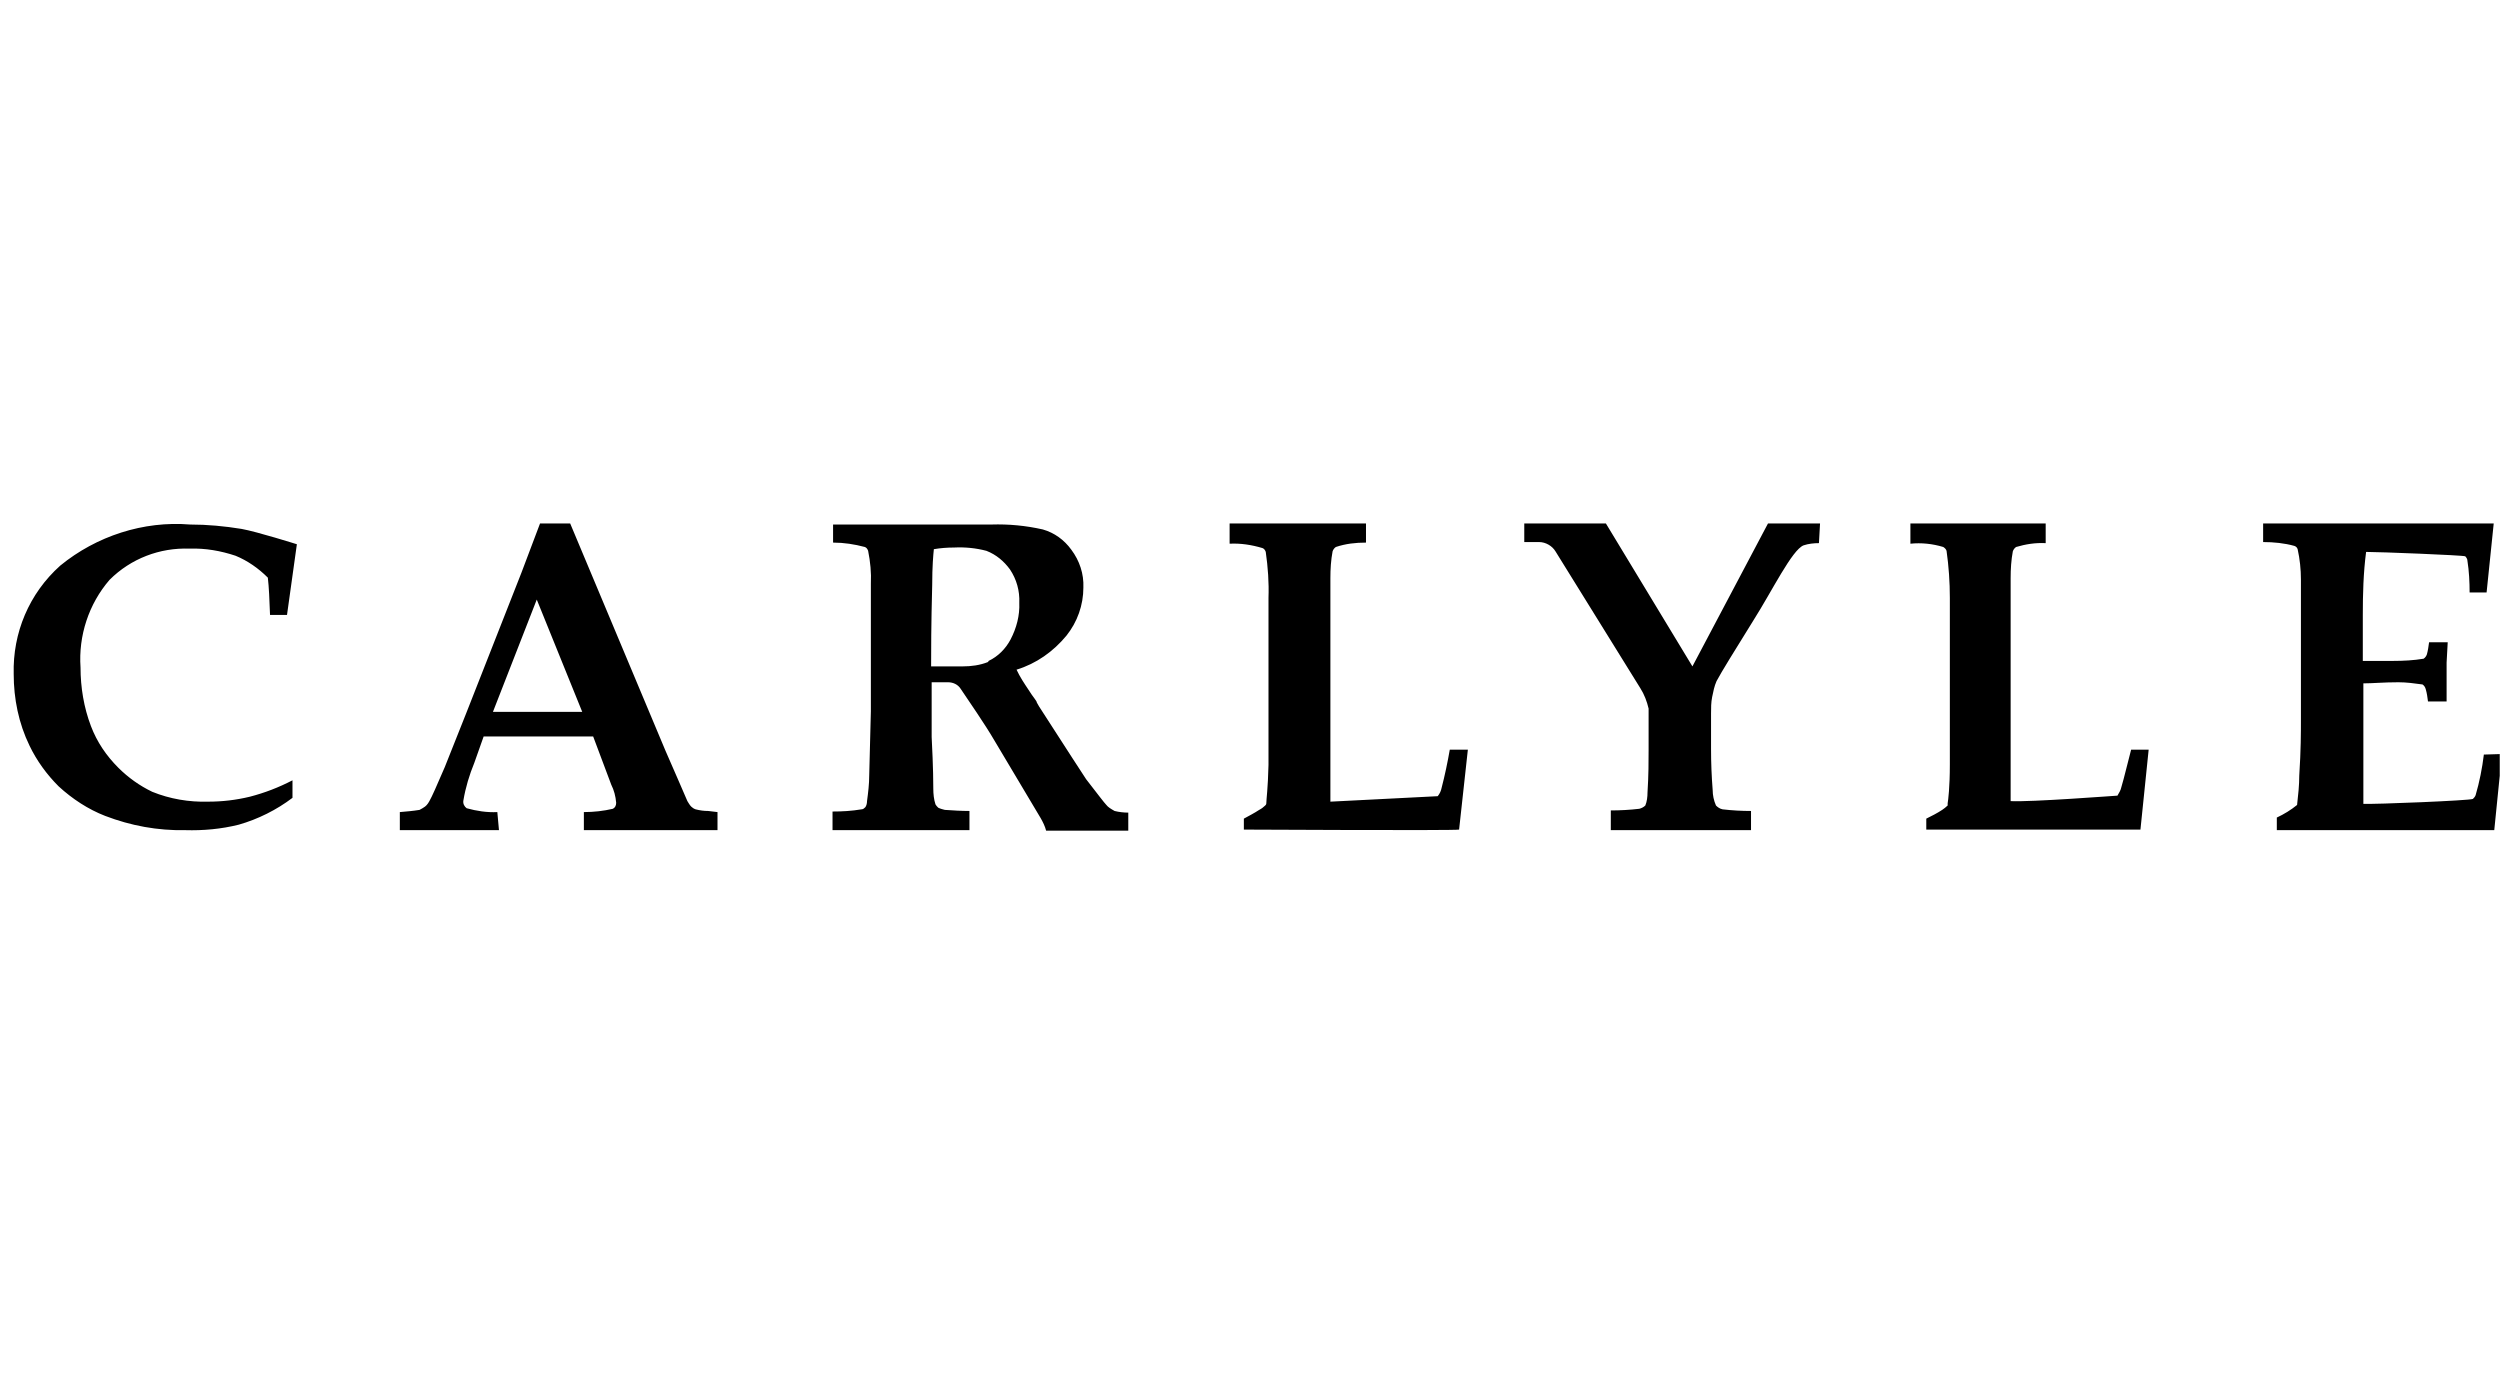 <svg width="179" height="100" viewBox="0 0 179 100" fill="none" xmlns="http://www.w3.org/2000/svg">
  <g clip-path="url(#clip0_703_2623)">
    <path fill-rule="evenodd" clip-rule="evenodd"
      d="M177.844 54.027C177.726 55.007 177.53 55.988 177.256 56.929C177.217 57.046 177.138 57.125 177.06 57.203C176.824 57.321 170.04 57.595 169.217 57.556V48.929C169.883 48.929 170.667 48.85 171.726 48.85C172.315 48.85 172.864 48.929 173.452 49.007C173.569 49.086 173.648 49.203 173.687 49.36C173.766 49.635 173.805 49.909 173.844 50.223H175.177V47.439L175.256 45.988H173.922C173.883 46.262 173.844 46.576 173.766 46.85C173.726 46.968 173.648 47.086 173.53 47.164C172.824 47.282 172.079 47.321 171.373 47.321H169.177V44.027C169.177 42.537 169.217 41.007 169.413 39.517C170.354 39.517 176.354 39.752 176.511 39.831C176.589 39.909 176.667 40.027 176.667 40.144C176.785 40.889 176.824 41.674 176.824 42.419H178.04L178.55 37.478H162.04V38.811C162.785 38.811 163.569 38.889 164.275 39.086C164.393 39.125 164.471 39.203 164.511 39.321C164.667 40.027 164.746 40.772 164.746 41.478V51.595C164.746 52.419 164.746 53.713 164.628 55.517C164.628 56.223 164.55 56.929 164.471 57.635C164.04 57.988 163.53 58.301 163.02 58.537V59.439H178.589L179.138 53.988L177.844 54.027ZM38.432 42.929L41.687 50.968H35.295L38.432 42.929ZM35.609 58.145C34.864 58.184 34.118 58.066 33.413 57.87C33.256 57.752 33.138 57.556 33.177 57.321C33.334 56.38 33.609 55.478 33.962 54.615L34.628 52.733H42.471L43.766 56.184C43.962 56.576 44.079 57.007 44.118 57.478C44.118 57.674 44.04 57.831 43.883 57.909C43.217 58.066 42.511 58.145 41.805 58.145V59.439H51.373V58.145L50.707 58.066C50.393 58.066 50.118 58.027 49.805 57.948C49.687 57.909 49.569 57.831 49.491 57.752C49.373 57.635 49.295 57.478 49.217 57.36L48.589 55.909L47.648 53.752L40.824 37.478H38.667L37.334 41.007L33.373 51.086C32.864 52.38 32.354 53.635 31.844 54.929C31.256 56.301 30.903 57.086 30.785 57.282C30.707 57.439 30.589 57.635 30.432 57.752C30.315 57.831 30.197 57.909 30.04 57.988C29.57 58.066 29.099 58.105 28.628 58.145V59.439H35.726L35.609 58.145ZM90.668 57.517C90.668 57.595 90.628 57.635 90.589 57.674C90.471 57.791 90.315 57.909 90.158 57.988C89.805 58.223 89.413 58.419 89.06 58.615V59.399C89.06 59.399 104.197 59.478 104.471 59.399L105.099 53.674H103.805C103.648 54.576 103.452 55.517 103.217 56.419C103.177 56.615 103.099 56.811 102.942 57.007C102.864 57.007 95.256 57.399 95.256 57.399V41.399C95.256 40.733 95.295 40.105 95.413 39.478C95.452 39.36 95.53 39.242 95.648 39.164C96.354 38.929 97.06 38.85 97.805 38.85V37.478H88.04V38.929C88.824 38.889 89.609 39.007 90.393 39.242C90.511 39.282 90.589 39.399 90.628 39.517C90.785 40.615 90.864 41.713 90.824 42.811V54.772C90.785 56.458 90.668 57.242 90.668 57.517ZM151.883 56.38C151.844 56.576 151.726 56.772 151.609 56.968C151.53 56.968 145.373 57.439 143.962 57.36V41.399C143.962 40.733 144.001 40.105 144.118 39.478C144.158 39.36 144.236 39.242 144.354 39.164C145.02 38.968 145.726 38.85 146.471 38.889V37.478H136.785V38.929C137.569 38.85 138.354 38.929 139.138 39.164C139.256 39.242 139.334 39.321 139.373 39.439C139.53 40.537 139.609 41.674 139.609 42.811V54.733C139.609 56.38 139.491 57.282 139.452 57.517C139.452 57.556 139.452 57.635 139.452 57.674C139.334 57.791 139.177 57.909 139.06 57.988C138.707 58.223 138.315 58.419 137.922 58.615V59.399H153.256L153.844 53.674H152.589C152.315 54.694 152.118 55.595 151.883 56.38ZM130.315 37.478H126.589L121.177 47.713L114.981 37.478H109.138V38.811H110.197C110.668 38.811 111.138 39.086 111.373 39.478L117.452 49.282C117.726 49.713 117.922 50.223 118.04 50.733V53.674C118.04 54.497 118.04 55.517 117.962 56.733C117.962 57.046 117.922 57.399 117.805 57.674C117.687 57.791 117.53 57.87 117.373 57.909C116.707 57.988 116.001 58.027 115.334 58.027V59.439H125.373V58.066C124.707 58.066 124.001 58.027 123.334 57.948C123.138 57.909 122.981 57.791 122.864 57.674C122.707 57.321 122.628 56.929 122.628 56.576C122.55 55.595 122.511 54.615 122.511 53.635V51.086C122.511 50.694 122.511 50.301 122.589 49.909C122.668 49.517 122.746 49.125 122.903 48.772C123.256 48.105 124.158 46.654 125.569 44.38C126.864 42.34 128.315 39.36 129.138 39.046C129.491 38.929 129.883 38.889 130.236 38.889L130.315 37.478ZM70.746 47.399C70.158 47.635 69.53 47.713 68.942 47.713H66.668C66.668 46.694 66.668 44.811 66.746 41.87C66.746 40.537 66.824 39.713 66.864 39.321C67.334 39.242 67.805 39.203 68.315 39.203C69.099 39.164 69.883 39.242 70.628 39.439C71.334 39.713 71.883 40.184 72.315 40.772C72.785 41.478 73.02 42.301 72.981 43.164C73.02 44.066 72.785 44.968 72.354 45.791C72.001 46.458 71.452 47.007 70.785 47.321L70.746 47.399ZM79.216 57.635C79.06 57.478 78.589 56.85 77.766 55.791C77.726 55.713 77.373 55.203 76.746 54.223L74.393 50.576L74.236 50.301C74.236 50.184 73.962 49.909 73.648 49.399C73.334 48.929 73.02 48.458 72.785 47.948C74.197 47.517 75.413 46.654 76.354 45.517C77.138 44.537 77.57 43.321 77.57 42.066C77.609 41.086 77.295 40.144 76.707 39.36C76.197 38.654 75.491 38.144 74.668 37.909C73.452 37.635 72.236 37.517 70.981 37.556H59.648V38.85C60.432 38.85 61.177 38.968 61.922 39.164C62.04 39.203 62.118 39.321 62.158 39.439C62.315 40.223 62.393 41.007 62.354 41.791V50.929L62.236 55.517C62.236 56.144 62.158 56.772 62.079 57.36C62.079 57.517 62.04 57.674 61.962 57.791C61.883 57.87 61.805 57.948 61.687 57.948C60.981 58.066 60.315 58.105 59.609 58.105V59.439H69.413V58.066C68.824 58.066 68.236 58.027 67.648 57.988C67.491 57.948 67.334 57.909 67.177 57.831C67.099 57.752 67.02 57.674 66.981 57.595C66.864 57.242 66.824 56.85 66.824 56.458C66.824 56.184 66.824 55.007 66.707 52.772V48.85H67.883C68.236 48.85 68.589 49.007 68.785 49.321C69.334 50.145 70.511 51.831 71.216 53.046L74.511 58.576C74.668 58.85 74.824 59.164 74.903 59.478H80.785V58.184C80.471 58.184 80.118 58.145 79.805 58.066C79.53 57.909 79.334 57.791 79.216 57.635ZM4.197 56.301C5.177 57.203 6.315 57.948 7.53 58.419C9.373 59.125 11.295 59.478 13.256 59.439C14.55 59.478 15.844 59.36 17.099 59.046C18.471 58.654 19.805 57.988 20.942 57.125V55.87C19.962 56.38 18.942 56.772 17.883 57.046C16.903 57.282 15.922 57.399 14.903 57.399C13.53 57.439 12.158 57.203 10.903 56.694C10.001 56.262 9.177 55.674 8.471 54.968C7.609 54.105 6.942 53.125 6.511 51.988C6.001 50.654 5.766 49.203 5.766 47.791C5.609 45.517 6.354 43.242 7.844 41.517C9.373 39.988 11.452 39.203 13.569 39.282C14.707 39.242 15.805 39.439 16.864 39.791C17.726 40.144 18.511 40.694 19.177 41.36C19.256 42.027 19.295 42.929 19.334 44.027H20.55L21.256 38.968C21.256 38.968 18.393 38.066 17.295 37.87C16.079 37.674 14.864 37.556 13.609 37.556C10.275 37.282 6.903 38.38 4.315 40.497C2.079 42.497 0.903 45.321 0.981 48.262C0.981 50.027 1.334 51.791 2.118 53.399C2.628 54.458 3.334 55.439 4.197 56.301Z"
      fill="black" />
  </g>
  <defs>
    <clipPath id="clip0_703_2623">
      <rect width="178" height="100" fill="white" transform="translate(0.981)" />
    </clipPath>
  </defs>
</svg>
